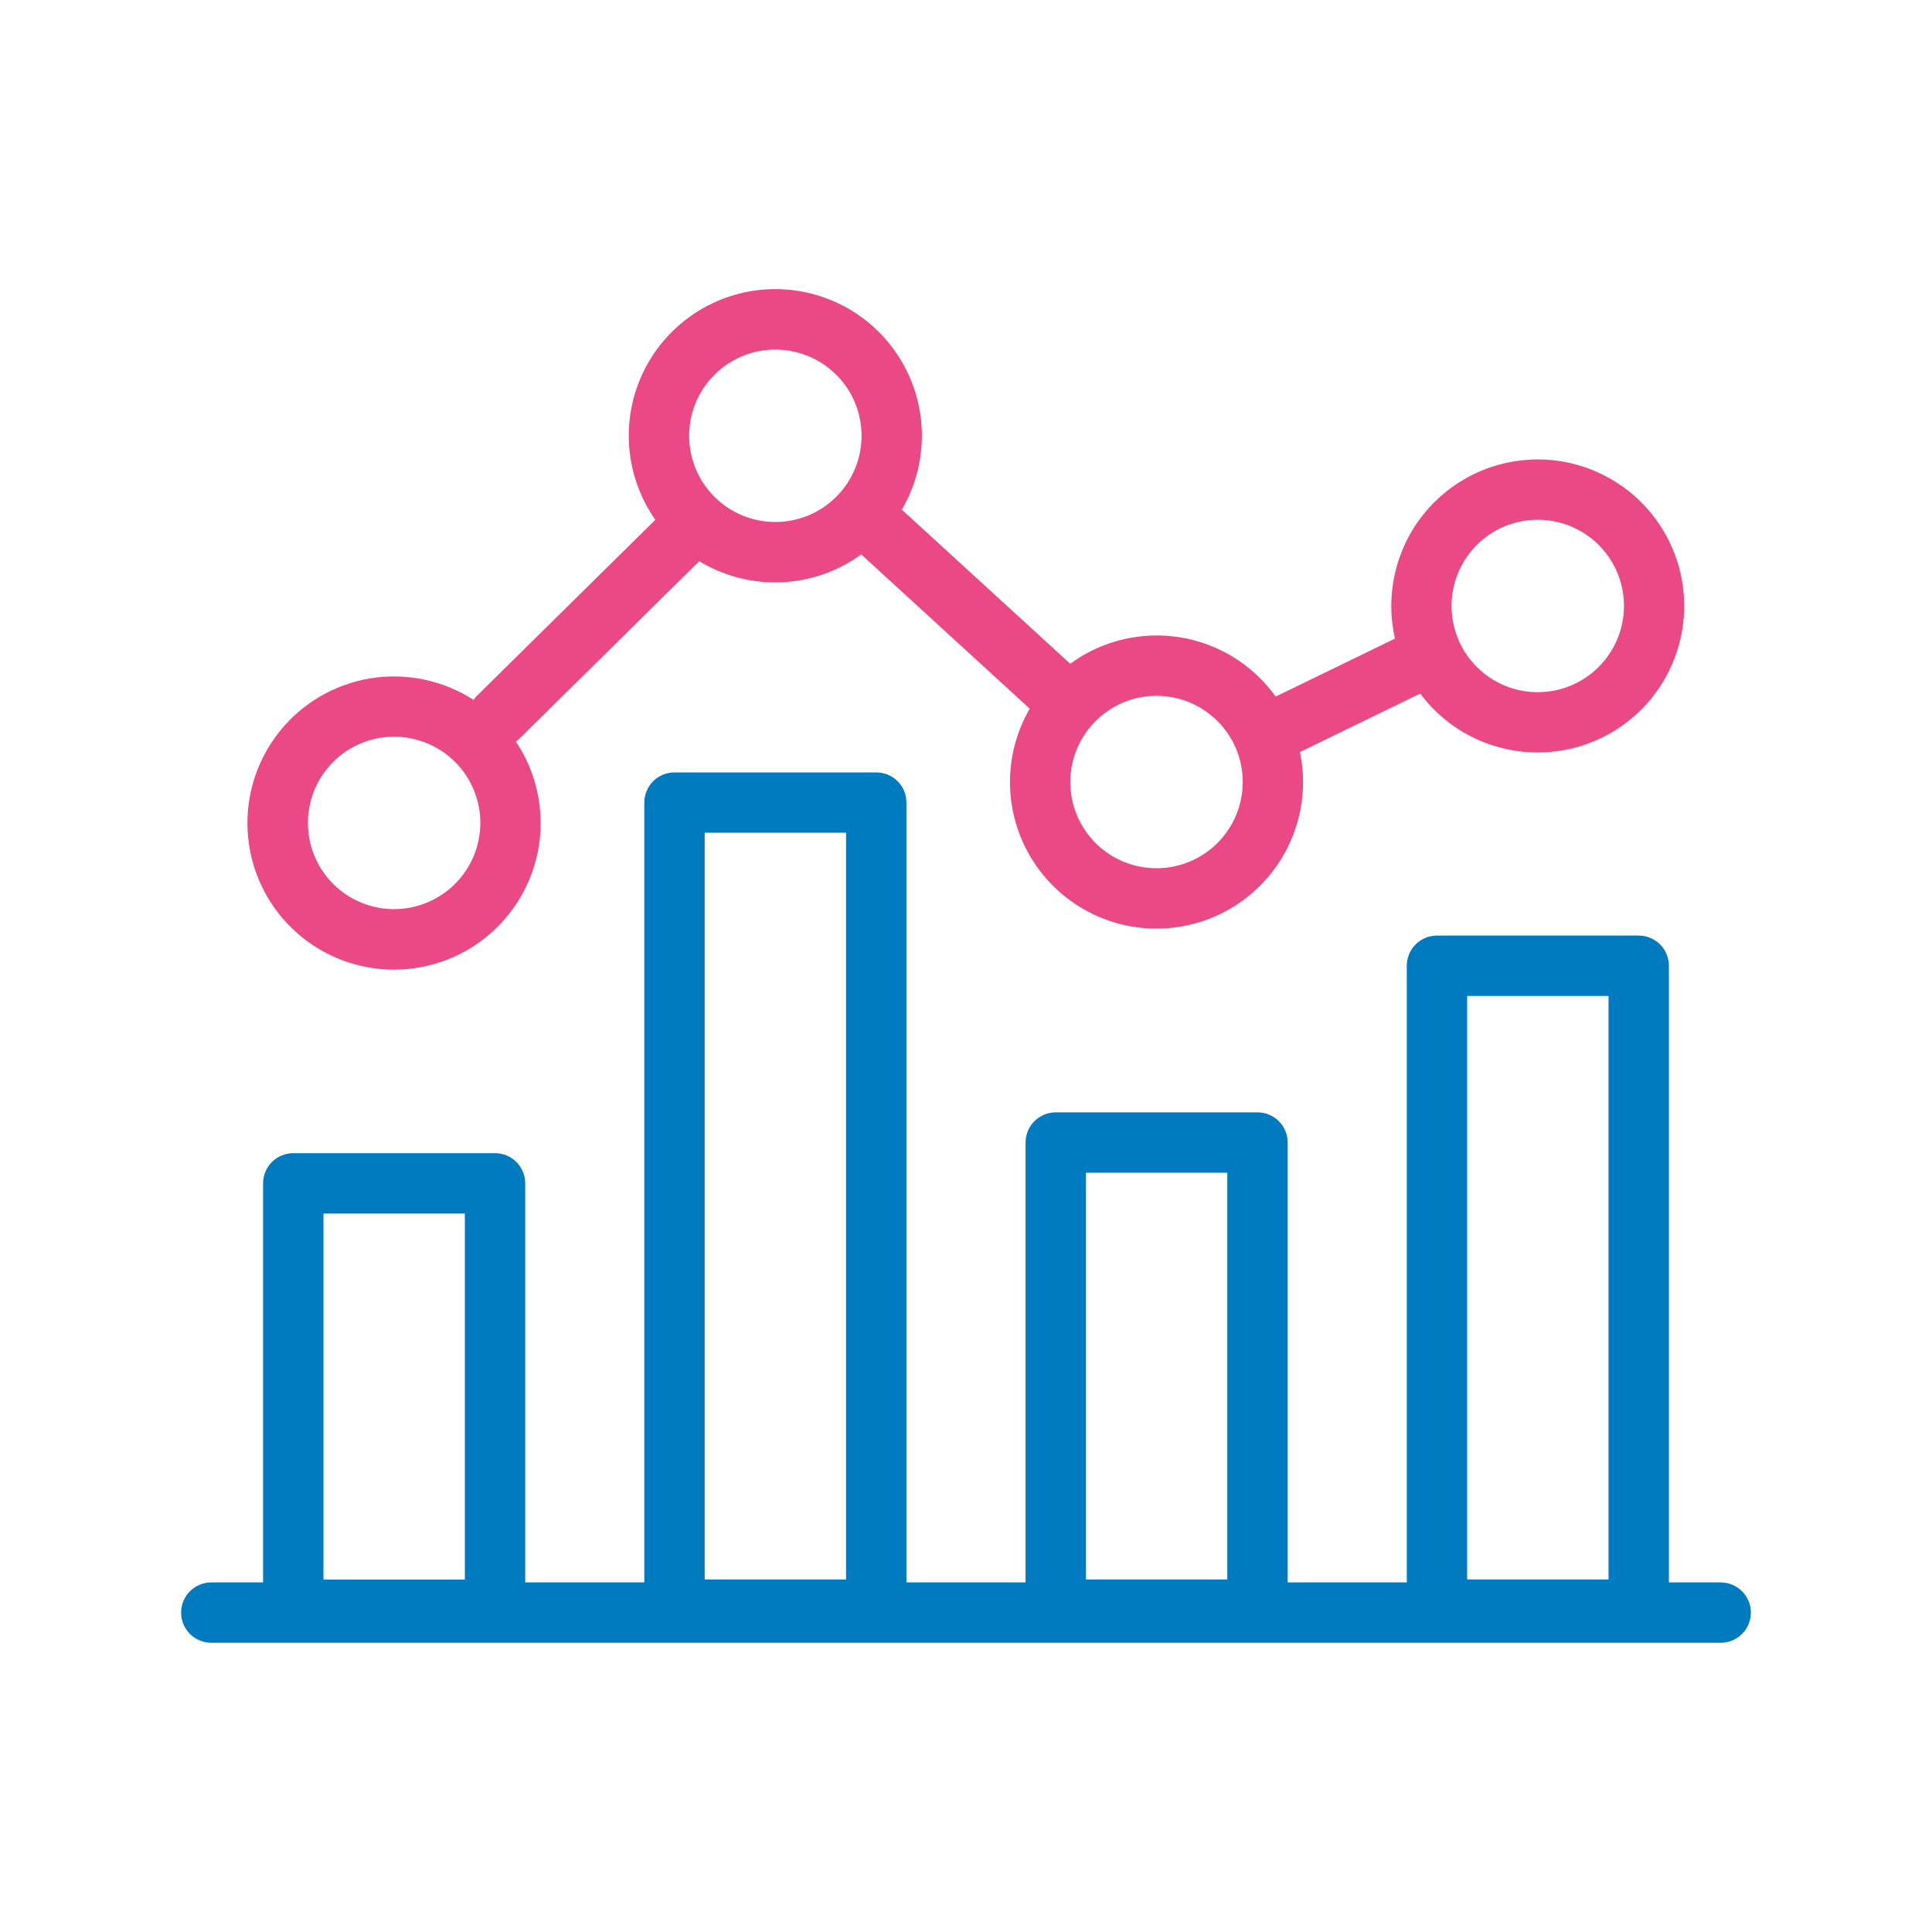 <svg width="40" height="40" viewBox="0 0 40 40" fill="none" xmlns="http://www.w3.org/2000/svg">
<path d="M35.625 32.762H34.553V19.995C34.553 19.829 34.487 19.67 34.37 19.553C34.253 19.436 34.094 19.37 33.928 19.37H29.751C29.585 19.37 29.426 19.436 29.309 19.553C29.192 19.67 29.126 19.829 29.126 19.995V32.762H26.66V23.655C26.66 23.489 26.594 23.33 26.477 23.213C26.36 23.096 26.201 23.03 26.035 23.03H21.858C21.692 23.03 21.533 23.096 21.416 23.213C21.299 23.33 21.233 23.489 21.233 23.655V32.762H18.767V16.616C18.767 16.451 18.701 16.292 18.584 16.174C18.467 16.057 18.308 15.992 18.142 15.992H13.965C13.799 15.992 13.64 16.057 13.523 16.174C13.406 16.292 13.34 16.451 13.34 16.616V32.762H10.874V24.5C10.874 24.334 10.808 24.175 10.691 24.058C10.574 23.941 10.415 23.875 10.249 23.875H6.072C5.906 23.875 5.747 23.941 5.63 24.058C5.513 24.175 5.447 24.334 5.447 24.5V32.762H4.375C4.209 32.762 4.05 32.828 3.933 32.945C3.816 33.062 3.75 33.221 3.75 33.387C3.75 33.553 3.816 33.712 3.933 33.829C4.05 33.946 4.209 34.012 4.375 34.012H35.625C35.791 34.012 35.95 33.946 36.067 33.829C36.184 33.712 36.25 33.553 36.25 33.387C36.25 33.221 36.184 33.062 36.067 32.945C35.95 32.828 35.791 32.762 35.625 32.762ZM30.376 20.62H33.303V32.701H30.376V20.62ZM22.483 24.28H25.41V32.701H22.483V24.28ZM14.59 17.241H17.517V32.701H14.59V17.241ZM6.697 25.125H9.624V32.703H6.697V25.125Z" fill="#007BC0"/>
<path d="M31.839 9.512C31.383 9.512 30.933 9.614 30.522 9.812C30.111 10.01 29.751 10.298 29.466 10.655C29.182 11.011 28.982 11.427 28.881 11.872C28.78 12.316 28.78 12.778 28.882 13.223H28.878L26.411 14.422C26.178 14.096 25.883 13.82 25.542 13.609C25.201 13.399 24.822 13.257 24.427 13.194C24.031 13.131 23.627 13.147 23.238 13.241C22.848 13.335 22.481 13.505 22.158 13.742L18.672 10.552C18.947 10.082 19.09 9.546 19.087 9.002C19.083 8.457 18.933 7.923 18.653 7.457C18.372 6.99 17.971 6.607 17.492 6.349C17.012 6.091 16.472 5.966 15.928 5.988C15.384 6.011 14.855 6.179 14.399 6.476C13.942 6.773 13.574 7.187 13.332 7.675C13.091 8.163 12.985 8.708 13.027 9.251C13.068 9.794 13.255 10.316 13.568 10.762L9.876 14.404C9.849 14.431 9.825 14.459 9.804 14.49C9.172 14.082 8.412 13.924 7.671 14.044C6.929 14.165 6.258 14.557 5.789 15.143C5.319 15.73 5.083 16.47 5.128 17.22C5.172 17.97 5.493 18.677 6.029 19.204C6.565 19.731 7.277 20.041 8.028 20.073C8.778 20.106 9.514 19.858 10.093 19.379C10.672 18.9 11.053 18.223 11.162 17.48C11.27 16.736 11.1 15.979 10.682 15.354C10.707 15.336 10.731 15.316 10.754 15.294L14.478 11.619C14.989 11.929 15.579 12.081 16.176 12.056C16.772 12.031 17.348 11.831 17.831 11.479L21.319 14.672C21.073 15.098 20.933 15.577 20.913 16.069C20.893 16.56 20.993 17.049 21.204 17.494C21.415 17.938 21.731 18.324 22.125 18.619C22.518 18.915 22.978 19.11 23.463 19.188C23.949 19.265 24.446 19.224 24.913 19.067C25.379 18.91 25.8 18.642 26.139 18.286C26.479 17.93 26.727 17.497 26.862 17.024C26.997 16.551 27.014 16.052 26.914 15.571L29.404 14.36C29.713 14.774 30.124 15.103 30.596 15.315C31.068 15.526 31.587 15.613 32.102 15.568C32.617 15.523 33.112 15.346 33.541 15.056C33.968 14.765 34.315 14.37 34.547 13.908C34.779 13.445 34.89 12.931 34.867 12.414C34.845 11.897 34.691 11.395 34.419 10.954C34.148 10.514 33.769 10.15 33.317 9.898C32.865 9.645 32.357 9.512 31.839 9.512ZM8.16 18.823C7.807 18.823 7.462 18.718 7.169 18.522C6.875 18.326 6.646 18.047 6.511 17.721C6.376 17.395 6.341 17.036 6.41 16.69C6.478 16.344 6.648 16.026 6.898 15.776C7.147 15.526 7.466 15.356 7.812 15.287C8.158 15.219 8.517 15.254 8.843 15.389C9.169 15.524 9.448 15.753 9.644 16.046C9.84 16.34 9.945 16.685 9.945 17.038C9.944 17.511 9.756 17.965 9.422 18.299C9.087 18.634 8.634 18.822 8.16 18.823ZM16.055 10.807C15.701 10.808 15.356 10.703 15.062 10.507C14.769 10.311 14.54 10.033 14.405 9.707C14.269 9.38 14.234 9.021 14.302 8.675C14.371 8.329 14.541 8.011 14.791 7.761C15.04 7.511 15.358 7.341 15.705 7.272C16.051 7.203 16.41 7.239 16.736 7.374C17.062 7.509 17.341 7.738 17.537 8.031C17.733 8.325 17.838 8.67 17.838 9.023C17.837 9.496 17.649 9.95 17.315 10.284C16.981 10.618 16.527 10.807 16.055 10.807ZM23.945 17.976C23.592 17.976 23.247 17.872 22.954 17.676C22.66 17.48 22.431 17.201 22.296 16.875C22.161 16.549 22.125 16.19 22.194 15.843C22.263 15.497 22.433 15.179 22.683 14.93C22.932 14.68 23.25 14.51 23.596 14.441C23.943 14.372 24.302 14.407 24.628 14.542C24.954 14.678 25.233 14.906 25.429 15.2C25.625 15.493 25.73 15.838 25.73 16.191C25.729 16.665 25.541 17.118 25.206 17.453C24.872 17.787 24.418 17.976 23.945 17.976ZM31.838 14.331C31.485 14.331 31.14 14.226 30.846 14.03C30.553 13.834 30.324 13.556 30.189 13.229C30.054 12.903 30.018 12.544 30.087 12.198C30.156 11.852 30.326 11.534 30.576 11.284C30.825 11.034 31.143 10.864 31.489 10.796C31.836 10.727 32.195 10.762 32.521 10.897C32.847 11.032 33.126 11.261 33.322 11.555C33.518 11.848 33.623 12.193 33.623 12.546C33.622 13.019 33.434 13.472 33.1 13.807C32.766 14.142 32.312 14.33 31.839 14.331H31.838Z" fill="#EA4986"/>
</svg>
